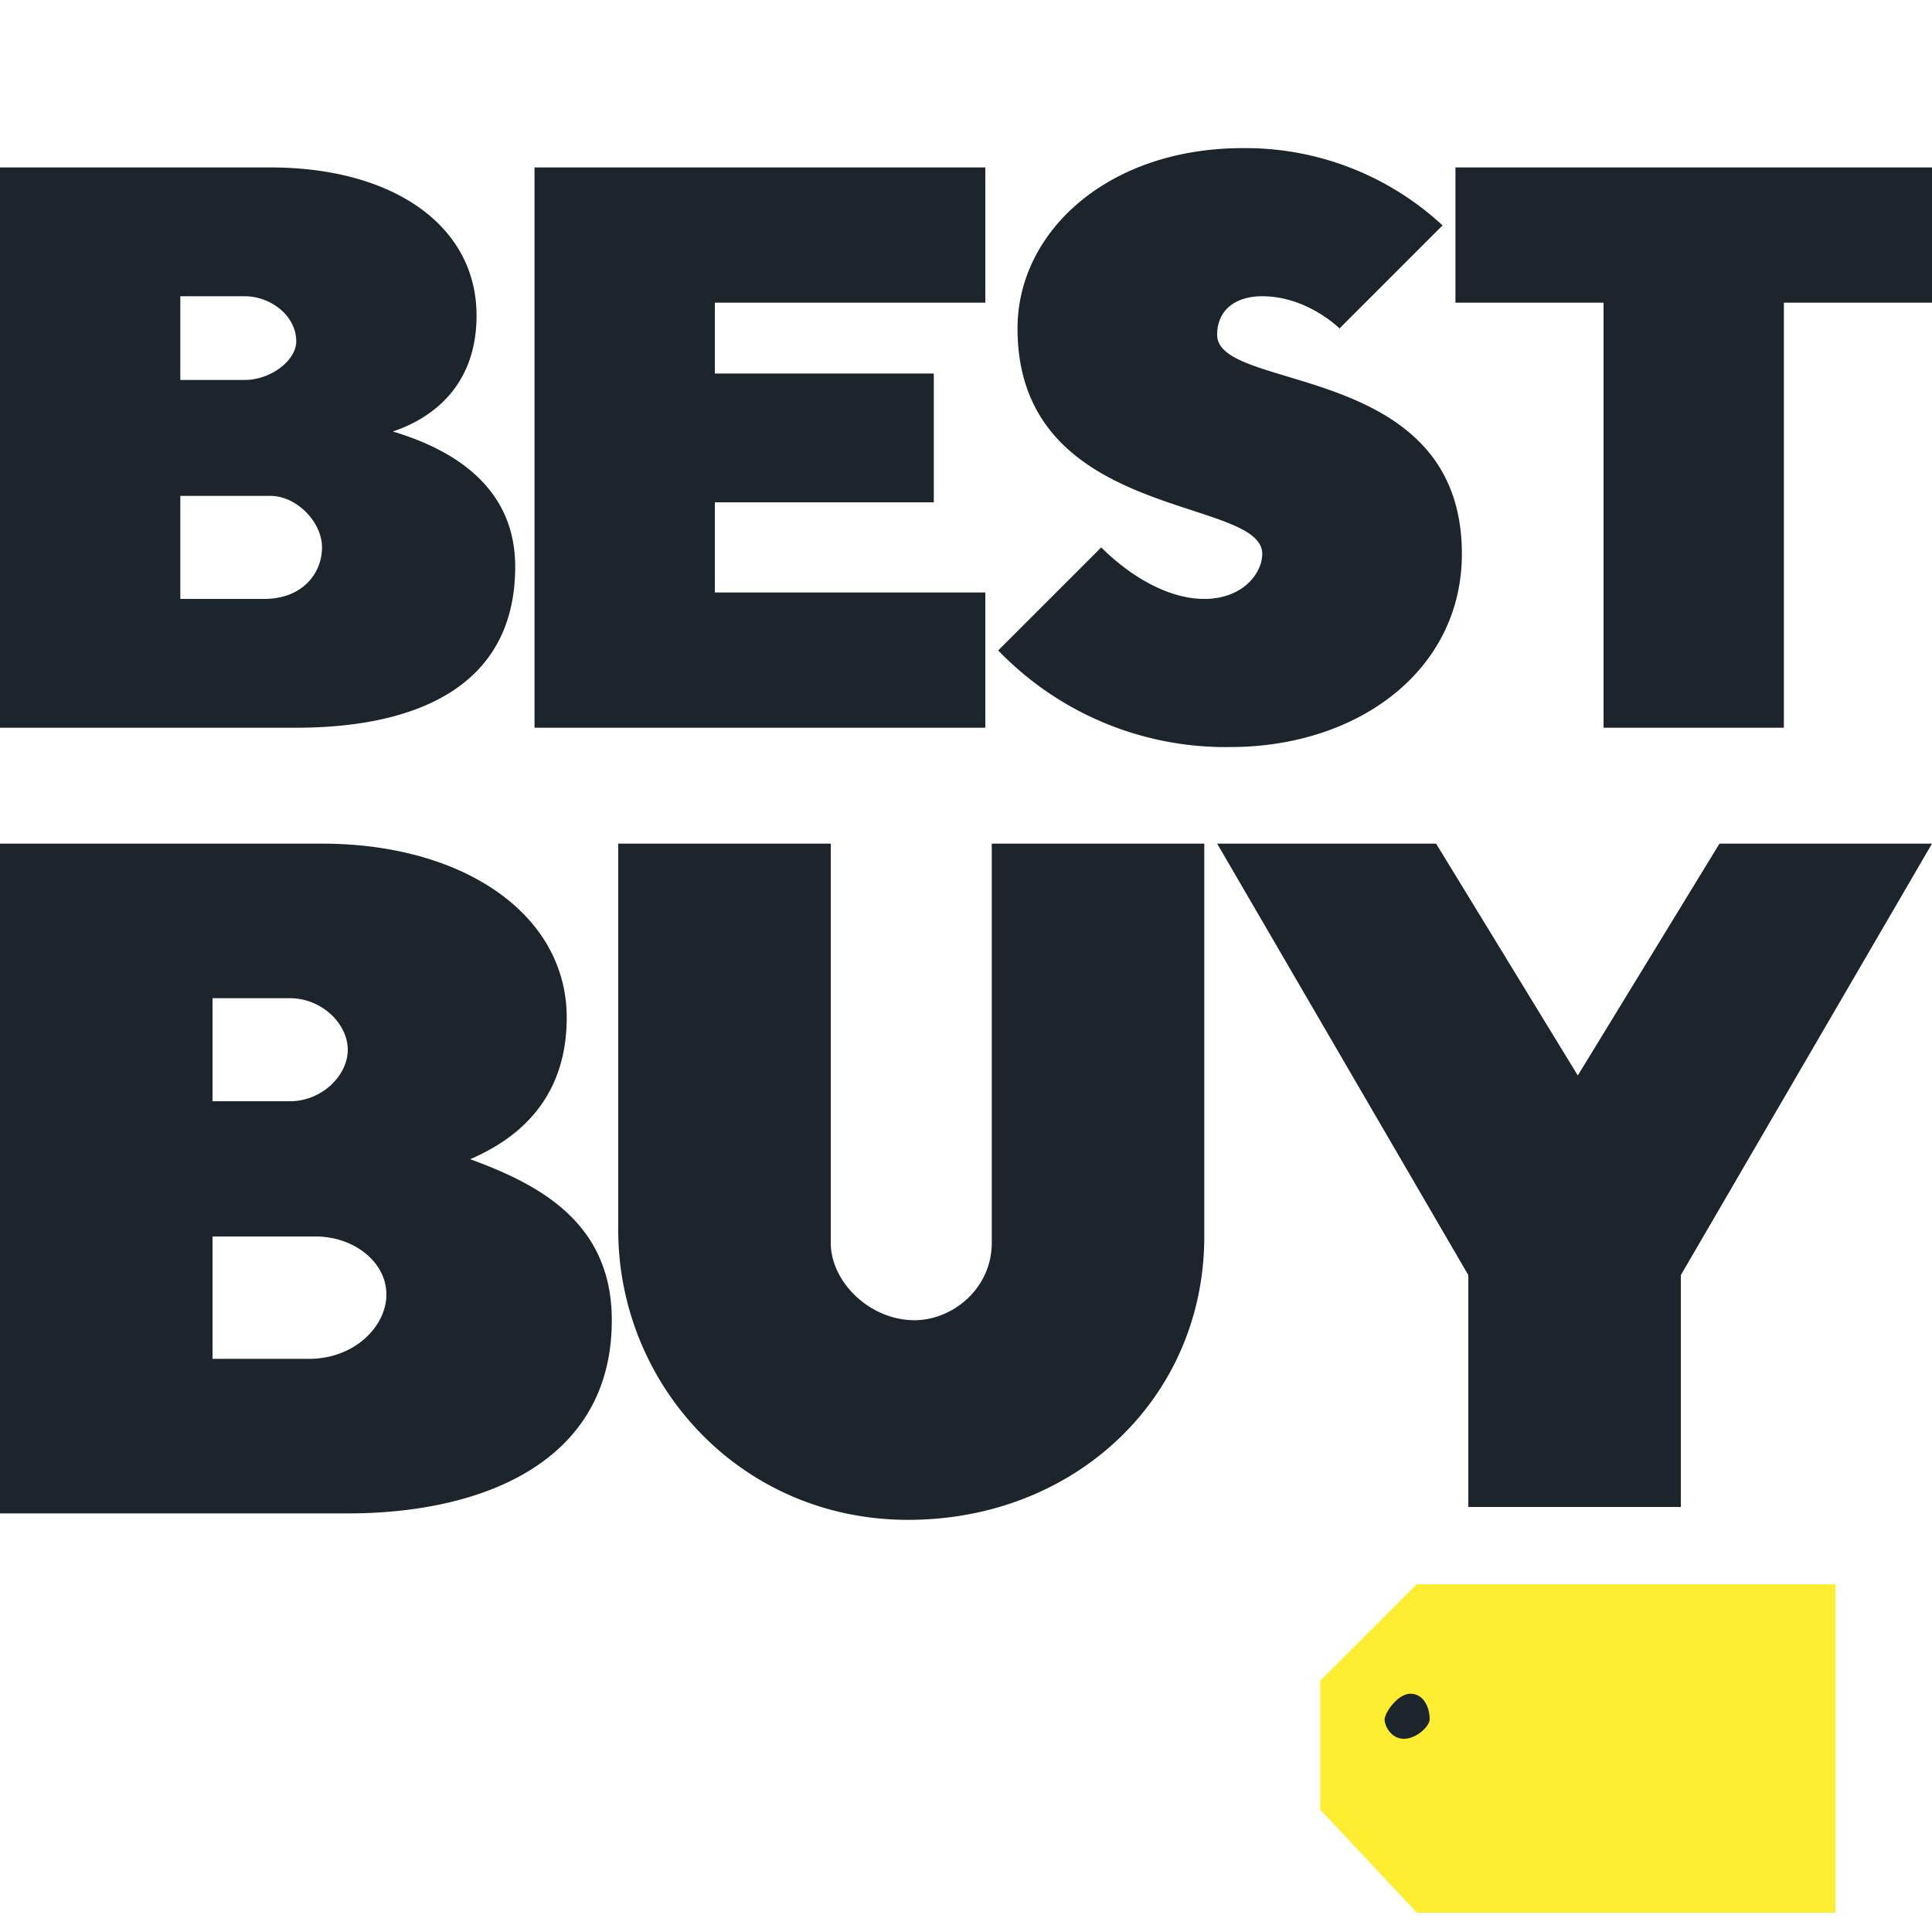 <!-- Generated by Synchron.io | https://synchron.io  -->
<svg xmlns="http://www.w3.org/2000/svg" xml:space="preserve" viewBox="0 0 300 300">
  <path fill="#1c252c" d="M0 26v87h46c18 0 34-6 34-25 0-12-9-18-19-21 6-2 13-7 13-18 0-14-13-23-32-23H0zm28 20h10c4 0 8 3 8 7 0 3-4 6-8 6H28V46zm0 31h14c4 0 8 4 8 8s-3 8-9 8H28V77zM0 131v104h54c21 0 41-8 41-30 0-15-11-21-22-25 7-3 15-9 15-22 0-16-16-27-38-27H0zm33 24h12c5 0 9 4 9 8s-4 8-9 8H33v-16zm0 37h16c6 0 11 4 11 9s-5 10-12 10H33v-19zm50-79V26h70v21h-42v11h34v20h-34v14h42v21H83zm108 3c20 0 36-12 36-30 0-30-38-25-38-34 0-4 3-6 7-6 7 0 12 5 12 5l16-16a45 45 0 0 0-31-12c-21 0-35 13-35 28 0 30 38 26 38 35 0 3-3 7-9 7s-12-4-16-8l-16 16a49 49 0 0 0 36 15zm58-3V47h-23V26h74v21h-23v66h-28zM96 131h33v62c0 6 6 12 13 12 6 0 12-5 12-12v-62h33v61c0 25-20 44-46 44s-45-21-45-45v-60zm132 103v-36l-39-67h34l22 36 22-36h33l-39 67v36h-33z"/>
  <path fill="#ffed31" d="m220 246-15 15v20l15 16h65v-51h-65z"/>
  <path fill="#1c252c" d="M222 267c0 1-2 3-4 3s-3-2-3-3 2-4 4-4 3 2 3 4z"/>
</svg>
